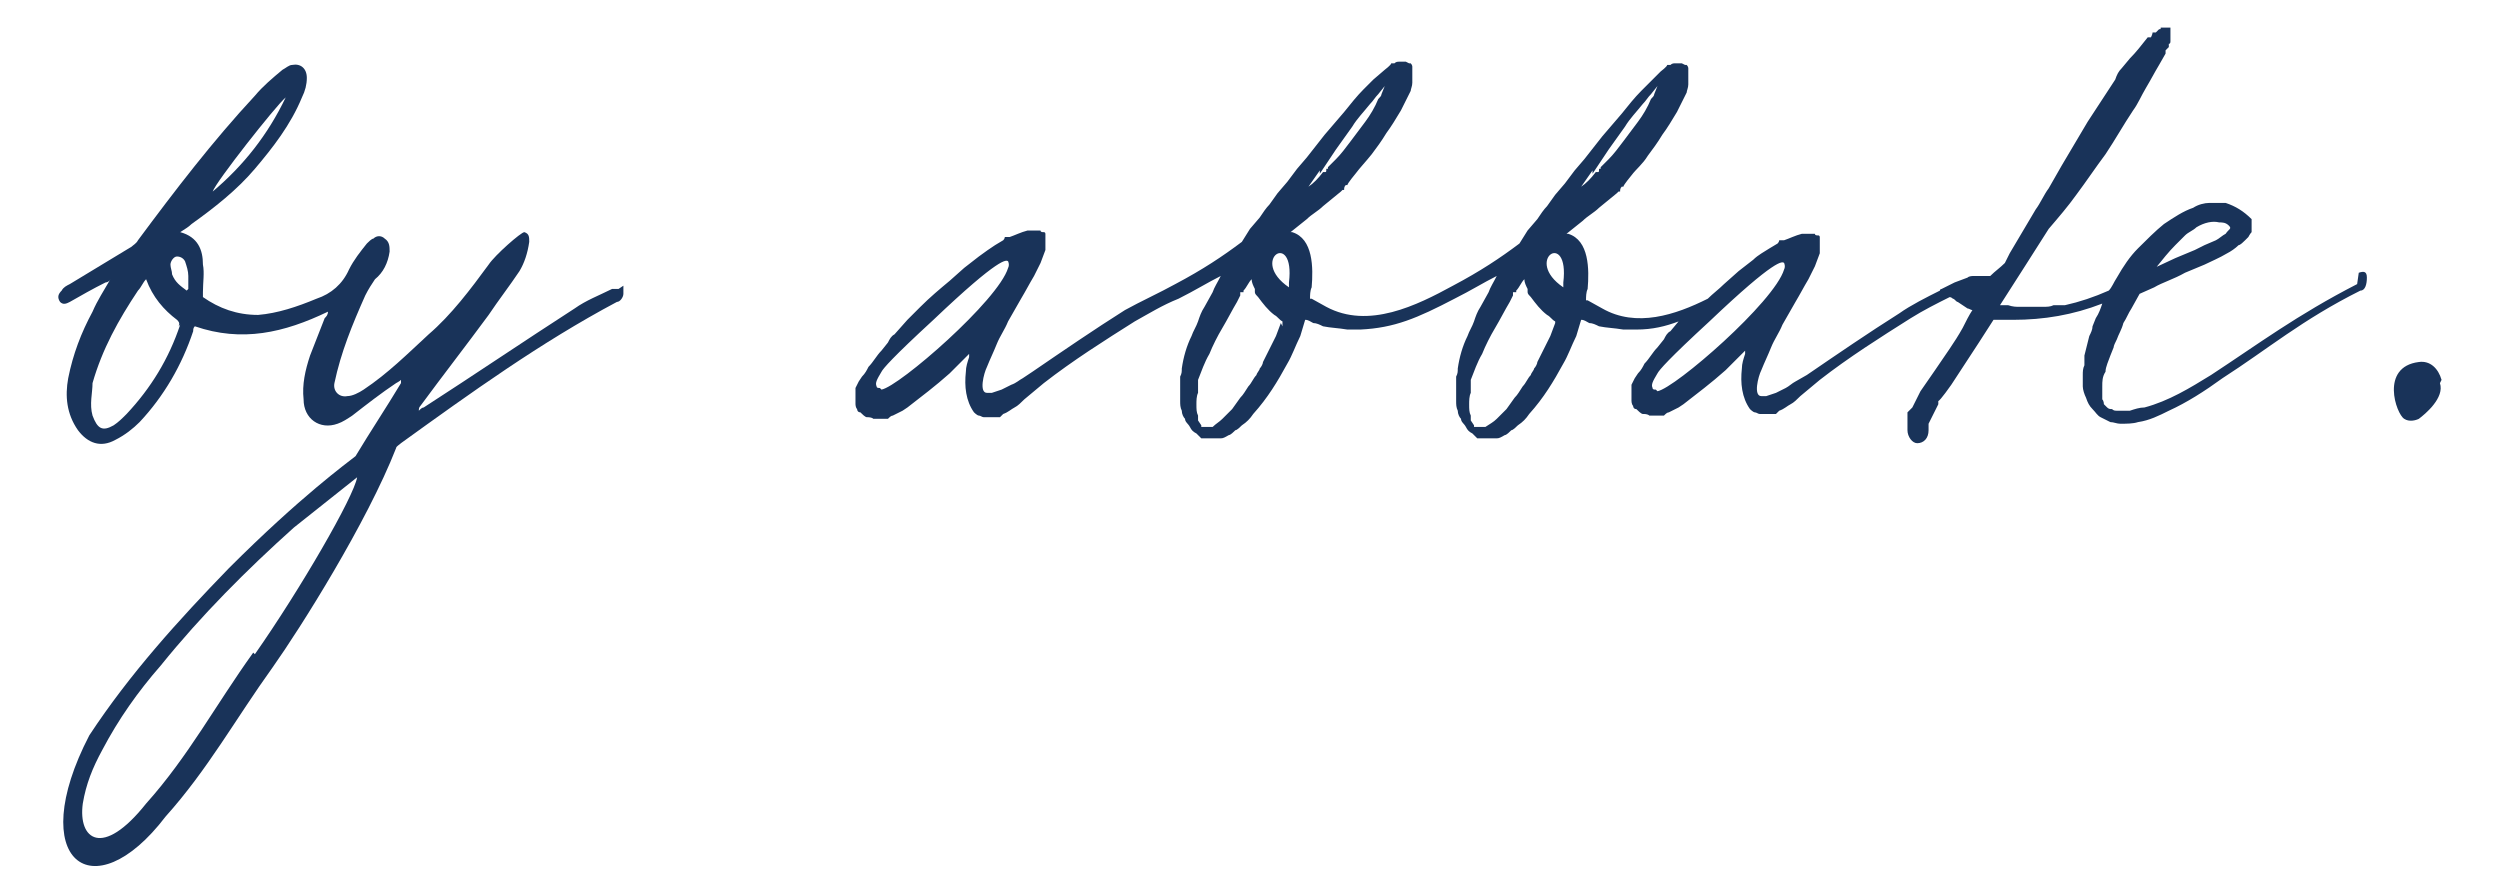 <svg xmlns="http://www.w3.org/2000/svg" id="Ebene_1" viewBox="0 0 154 55"><defs><style>      .st0 {        fill: #193359;      }    </style></defs><g><path class="st0" d="M150.4,23.4c-.2-.7-.7-1.2-1.4-1.1-2.4.3-1.4,3.2-.9,3.5.3.2.7.1.9,0,.4-.3,1.6-1.3,1.3-2.2Z"></path><path class="st0" d="M145.2,17.5c-3.7,1.9-6.1,3.7-9,5.6-1.3.8-2.6,1.6-4.1,2-.3,0-.6.1-.9.2-.3,0-.6,0-.8,0-.1,0-.2,0-.3-.1-.1,0-.2,0-.3-.1l-.2-.2c0,0,0-.2-.1-.3,0-.2,0-.5,0-.8,0-.3,0-.6.2-.9,0-.3.2-.7.3-1l.2-.5c0-.1.1-.3.2-.5.1-.3.3-.6.4-1,.2-.3.3-.6.5-.9l.5-.9s0,0,0,0l.9-.4c.5-.3,1.2-.5,1.9-.9l1.2-.5c.4-.2.9-.4,1.4-.7.2-.1.5-.3.7-.5.1,0,.3-.2.4-.3,0,0,.1-.1.2-.2,0,0,.1-.2.2-.3,0,0,0-.2,0-.3v-.5c-.5-.5-1-.8-1.6-1-.2,0-.3,0-.5,0s-.3,0-.5,0c-.3,0-.7.1-1,.3-.6.2-1.2.6-1.8,1-.5.4-1.1,1-1.6,1.5-.5.5-.9,1.1-1.3,1.8-.2.3-.3.6-.5.8-.9.4-1.8.7-2.7.9h-.7c-.2.1-.4.1-.7.1-.2,0-.4,0-.7,0h-.7c-.2,0-.4,0-.7-.1-.2,0-.3,0-.5,0l1.6-2.5,1.4-2.2c.6-.7,1.2-1.4,1.7-2.1.6-.8,1.2-1.7,1.8-2.5.6-.9,1.1-1.8,1.7-2.7.3-.4.5-.9.8-1.4.3-.5.5-.9.8-1.4l.4-.7v-.2c0,0,.2-.2.2-.2v-.2c.1,0,.1-.1.1-.2v-.3c0,0,0-.3,0-.3,0,0,0-.1,0-.2,0,0,0,0,0,0,0,0,0,0,0,0,0,0,0,0,0,0,0,0,0,0,0,0,0,0,0,0,0,0,0,0,0,0-.1,0h-.2c0,0-.1,0-.2,0t0,0s0,0,0,0h-.1c0,.1,0,.1-.1.1l-.2.2h-.2c0,.1-.1.3-.1.3h-.2c-.4.5-.7.9-1.1,1.3l-.5.6c-.2.2-.3.4-.4.7l-1.7,2.6-1.6,2.7-.8,1.4c-.3.4-.5.9-.8,1.3l-1.6,2.7-.3.6c-.3.3-.6.5-.9.8-.1,0-.2,0-.3,0s-.2,0-.3,0c-.2,0-.3,0-.4,0-.1,0-.3,0-.4.1-.3.1-.5.2-.8.3l-.4.2-.4.2c0,0-.1,0-.1.1-.8.4-1.8.9-2.5,1.4-1.9,1.2-3.8,2.5-5.7,3.8l-.7.4c-.2.1-.4.3-.6.4l-.6.3-.6.2h-.3c-.5,0-.2-1.2,0-1.6.2-.5.4-.9.6-1.4.2-.5.5-.9.7-1.4l.8-1.4c.3-.5.5-.9.8-1.4l.4-.8c.1-.3.2-.5.3-.8h0c0-.1,0-.3,0-.5,0,0,0,0,0,0,0,0,0,0,0-.1,0,0,0-.1,0-.2,0,0,0-.2,0-.2,0,0,0-.1-.1-.1-.1,0-.2,0-.2-.1,0,0-.1,0-.2,0h-.6c-.4.1-.8.3-1.1.4h-.3c0,.1-.1.2-.1.2h0s0,0,0,0h0l-.5.3c-.3.2-.7.4-1,.7l-.9.7-.9.8c-.3.3-.7.6-1,.9-2,1-4.4,1.8-6.5.6l-.9-.5c0,0,0,0-.1,0,0-.2,0-.5.1-.7.1-1.2.1-3-1.2-3.4h-.1l1-.8c.3-.3.7-.5,1-.8l1.1-.9c0,0,0,0,.1-.1h.1c0-.1,0-.2.1-.3h.1c0-.1.5-.7.5-.7.3-.4.7-.7,1-1.2.3-.4.6-.8.9-1.3.3-.4.6-.9.9-1.4l.4-.8.2-.4c0-.1.1-.3.1-.5v-.3c0,0,0-.2,0-.2,0,0,0-.1,0-.2,0,0,0,0,0-.1,0,0,0-.1,0-.2,0,0,0-.1-.1-.2,0,0,0,0,0,0h-.1c0,0-.2-.1-.2-.1h-.2c0,0-.2,0-.2,0-.1,0-.2,0-.3.1h-.2c0,.1-.4.4-.4.4l-.6.6-.6.6c-.4.4-.8.9-1.2,1.4l-.6.7-.6.7-1.1,1.4-.6.7-.6.8-.6.7-.5.7c-.2.2-.4.5-.6.8l-.6.7-.5.8h0c-1.2.9-2.4,1.7-4.1,2.6,0,0,0,0,0,0-2.2,1.2-5.2,2.7-7.8,1.3l-.9-.5c0,0,0,0-.1,0,0-.2,0-.5.1-.7.1-1.2.1-3-1.2-3.4h-.1l1-.8c.3-.3.7-.5,1-.8l1.1-.9c0,0,0,0,.1-.1h.1c0-.1,0-.2.1-.3h.1c0-.1.5-.7.5-.7.3-.4.6-.7,1-1.2.3-.4.6-.8.9-1.3.3-.4.6-.9.9-1.4l.4-.8.2-.4c0-.1.1-.3.1-.5v-.3c0,0,0-.2,0-.2,0,0,0-.1,0-.2,0,0,0,0,0-.1,0,0,0-.1,0-.2,0,0,0-.1-.1-.2,0,0,0,0,0,0h-.1c0,0-.2-.1-.2-.1h-.2c0,0-.2,0-.2,0-.1,0-.2,0-.3.1h-.2c0,.1-.4.4-.4.4l-.7.6-.6.6c-.4.4-.8.9-1.2,1.4l-.6.7-.6.7-1.1,1.4-.6.7-.6.8-.6.7-.5.7c-.2.2-.4.5-.6.8l-.6.7-.5.8h0c-1.2.9-2.4,1.7-4.1,2.6h0c-.9.5-2.2,1.1-3.1,1.6-1.9,1.2-3.8,2.5-5.7,3.8l-.6.4c-.2.1-.4.3-.7.4l-.6.3-.6.2h-.3c-.5,0-.2-1.2,0-1.6.2-.5.4-.9.6-1.4.2-.5.5-.9.7-1.4l.8-1.4c.3-.5.5-.9.8-1.4l.4-.8c.1-.3.2-.5.3-.8h0c0-.1,0-.3,0-.5,0,0,0,0,0,0,0,0,0,0,0-.1,0,0,0-.1,0-.2,0,0,0-.2,0-.2,0,0,0-.1-.1-.1-.1,0-.2,0-.2-.1,0,0-.1,0-.2,0h-.6c-.4.1-.8.3-1.1.4h-.3c0,.1-.1.2-.1.2h0s0,0,0,0h0l-.5.3c-.3.2-.6.4-1,.7l-.9.7-.9.8c-.6.5-1.2,1-1.8,1.6l-.4.4-.4.4-.8.9c-.2.1-.3.3-.4.5l-.4.5c-.3.3-.5.7-.8,1-.1.2-.2.4-.4.6l-.2.3-.2.4c0,0,0,.2,0,.3,0,.1,0,.2,0,.3,0,.1,0,.3,0,.4,0,0,0,.2.1.3,0,0,0,.2.2.2.1.1.3.3.4.3.1,0,.3,0,.4.1,0,0,.2,0,.3,0h.6c.1-.1.2-.2.3-.2l.6-.3.3-.2c.9-.7,1.7-1.3,2.6-2.1l.4-.4.4-.4.4-.4c0,0,0,.1,0,.2-.1.3-.2.6-.2.9-.1.9,0,1.8.5,2.5,0,0,.2.2.3.2.1,0,.2.1.3.1.1,0,.2,0,.3,0,.2,0,.4,0,.5,0h.2c0,0,.2-.2.2-.2.3-.1.5-.3.7-.4.2-.1.4-.3.6-.5l.6-.5.6-.5c1.8-1.4,3.7-2.6,5.6-3.8.9-.5,1.7-1,2.7-1.4h0c1-.5,1.8-1,2.6-1.4h0c-.2.4-.4.7-.5,1l-.5.9c-.2.3-.3.6-.4.9-.1.3-.3.6-.4.9-.3.6-.5,1.3-.6,2,0,.2,0,.3-.1.5v.5c0,0,0,.5,0,.5,0,.2,0,.4,0,.5,0,.2,0,.4.1.6,0,.2.1.4.2.5,0,.2.2.3.3.5.1.2.2.3.4.4l.3.3s0,0,0,0h0s0,0,0,0h0c0,0,0,0,0,0s0,0,.1,0c0,0,.1,0,.2,0,.1,0,.2,0,.3,0,.2,0,.4,0,.6,0,.2,0,.3-.1.5-.2.1,0,.3-.2.4-.3.1,0,.3-.2.4-.3.3-.2.5-.4.7-.7.9-1,1.5-2,2.1-3.1.3-.5.5-1.1.8-1.7.1-.3.2-.7.3-1,.2,0,.3.1.5.2.2,0,.4.1.6.2.5.1.9.1,1.5.2h.3c.2,0,.4,0,.5,0,2.1-.1,3.5-.7,5.8-1.9,0,0,0,0,0,0,1-.5,1.8-1,2.6-1.4h0c-.2.4-.4.7-.5,1l-.5.9c-.2.3-.3.6-.4.9-.1.3-.3.6-.4.9-.3.6-.5,1.3-.6,2,0,.2,0,.3-.1.5v.5c0,0,0,.5,0,.5,0,.2,0,.4,0,.5,0,.2,0,.4.1.6,0,.2.1.4.2.5,0,.2.2.3.3.5.1.2.2.3.4.4l.3.3s0,0,0,0h0s0,0,0,0h0c0,0,0,0,0,0s0,0,.1,0c0,0,.1,0,.2,0,.1,0,.2,0,.3,0,.2,0,.4,0,.6,0,.2,0,.3-.1.5-.2.1,0,.3-.2.4-.3.1,0,.3-.2.4-.3.3-.2.5-.4.7-.7.9-1,1.5-2,2.1-3.1.3-.5.5-1.1.8-1.7.1-.3.2-.7.3-1,.2,0,.3.1.5.2.2,0,.4.1.6.2.5.1.9.1,1.5.2h.3c.2,0,.4,0,.5,0,1,0,1.8-.2,2.6-.5l-.5.6c-.2.1-.3.3-.4.5l-.4.5c-.3.3-.5.7-.8,1-.1.2-.2.4-.4.6l-.2.3-.2.4c0,0,0,.2,0,.3,0,.1,0,.2,0,.3,0,.1,0,.3,0,.4,0,0,0,.2.1.3,0,0,0,.2.2.2.1.1.3.3.4.3.1,0,.3,0,.4.1,0,0,.2,0,.3,0h.6c.1-.1.2-.2.3-.2l.6-.3.3-.2c.9-.7,1.7-1.3,2.6-2.1l.4-.4.4-.4.4-.4c0,0,0,.1,0,.2-.1.3-.2.6-.2.9-.1.9,0,1.8.5,2.5,0,0,.2.2.3.2.1,0,.2.1.3.1.1,0,.2,0,.3,0,.2,0,.4,0,.5,0h.2c0,0,.2-.2.2-.2.3-.1.5-.3.7-.4.2-.1.4-.3.6-.5l.6-.5.6-.5c1.8-1.4,3.7-2.6,5.6-3.8.8-.5,1.6-.9,2.4-1.3h0c0,0,.1,0,.2.1.1,0,.2.2.3.2l.6.4c.1,0,.2.1.3.1-.2.3-.4.7-.6,1.1-.5.9-1.1,1.7-1.7,2.6l-.9,1.3-.3.6h0s-.2.4-.2.4l-.3.3v1.1c0,.4.3.8.6.8.4,0,.7-.3.7-.8,0,0,0-.1,0-.2v-.2c0,0,0,0,0,0h0c0,0,.2-.4.2-.4l.4-.8v-.2c.1,0,.8-1,.8-1l1.7-2.6.9-1.4h0c.1,0,.3,0,.4,0h.4c0,0,.2,0,.2,0,0,0,.1,0,.2,0,1.9,0,3.7-.3,5.5-1-.1.3-.2.6-.4.9l-.2.5c0,.2-.1.4-.2.6-.1.4-.2.8-.3,1.2v.6c-.1.2-.1.4-.1.6s0,.5,0,.7c0,.2.1.5.2.7.1.3.2.5.4.7.2.2.3.4.5.5.2.1.4.2.6.3.2,0,.4.1.6.1.4,0,.8,0,1.1-.1.7-.1,1.3-.4,1.9-.7,1.1-.5,2.2-1.2,3.3-2,2.8-1.8,4.9-3.6,8.5-5.4.3,0,.4-.4.4-.8s-.2-.4-.5-.3ZM132.8,16.5c.4-.5.8-1,1.2-1.4l.6-.6c.2-.2.5-.3.7-.5.5-.3,1-.4,1.4-.3.2,0,.4,0,.6.2h0c.2.2,0,.2-.2.5-.2.1-.4.3-.6.4l-.7.3c-.2.1-.4.2-.6.3l-1.2.5-1.5.7h0ZM98.1,10.7l1-1.5.5-.7.5-.7c.3-.5.7-.9,1.1-1.4.2-.2.3-.4.5-.6l.4-.5h0c0,0-.2.5-.2.5,0,.1-.1.2-.2.3-.2.5-.5,1-.8,1.4-.3.4-.6.8-.9,1.2-.3.4-.6.8-.9,1.1l-.5.5h0c0,0,0,.1,0,.1h-.1c0,.2,0,.2-.1.2h-.1c-.3.4-.6.7-.9.9l.7-1ZM81.3,10.7l1-1.5.5-.7.5-.7c.3-.5.7-.9,1.1-1.4.2-.2.3-.4.5-.6l.4-.5h0c0,0-.2.5-.2.5,0,.1-.1.2-.2.3-.2.5-.5,1-.8,1.4-.3.4-.6.8-.9,1.2-.3.4-.6.8-.9,1.1l-.5.5h0c0,0,0,.1,0,.1h-.1c0,.2,0,.2-.1.2h-.1c-.3.4-.6.7-.9.9l.7-1ZM54.2,23.9s0,0,0,0c-.1,0-.2,0-.2-.1-.1-.2,0-.4.3-.9.1-.2.7-.9,3.2-3.2,4.1-3.9,4.5-3.7,4.6-3.6,0,0,.1.2,0,.4-.6,2-6.7,7.3-7.8,7.5ZM78.9,19.9l-.3.8-.2.4-.2.4-.4.8c0,.1-.1.3-.2.4,0,.1-.2.3-.2.4-.2.2-.3.5-.5.7-.2.3-.3.5-.5.7l-.5.7c-.2.2-.4.4-.6.6-.2.2-.4.3-.6.5h-.2c0,0-.1,0-.2,0-.1,0-.2,0-.3,0,0,0,0,0,0,0,0,0,0,0,0,0t0,0h0s0,0,0,0h0c0,0,0-.1,0-.1l-.2-.3v-.3c-.1-.2-.1-.4-.1-.7,0-.2,0-.5.1-.7,0-.1,0-.3,0-.4v-.4c.2-.5.4-1.1.7-1.6.2-.5.5-1.1.8-1.6.3-.5.6-1.1.9-1.6l.2-.4v-.2c.1,0,.2,0,.2,0h0c0,0,0-.1,0-.1.2-.2.3-.5.5-.7,0,.2.1.4.2.6h0c0,0,0,0,0,0h0c0,0,0,0,0,0h0c0,.1,0,.2,0,.2,0,.1.1.2.2.3.3.4.6.8,1,1.1.2.1.3.3.5.4v.3ZM79.4,17.4v.3c-2.5-1.7.4-3.6,0-.3ZM95.8,19.9l-.3.8-.2.4-.2.4-.4.8c0,.1-.1.3-.2.4,0,.1-.2.3-.2.4-.2.2-.3.5-.5.7-.2.3-.3.5-.5.7l-.5.7c-.2.2-.4.4-.6.6-.2.2-.4.3-.7.5h-.2c0,0-.1,0-.2,0-.1,0-.2,0-.3,0,0,0,0,0,0,0,0,0,0,0,0,0t0,0h0s0,0,0,0h0c0,0,0-.1,0-.1l-.2-.3v-.3c-.1-.2-.1-.4-.1-.7,0-.2,0-.5.1-.7,0-.1,0-.3,0-.4v-.4c.2-.5.4-1.1.7-1.6.2-.5.5-1.1.8-1.6.3-.5.6-1.1.9-1.6l.2-.4v-.2c.1,0,.2,0,.2,0h0c0,0,0-.1,0-.1.2-.2.3-.5.5-.7,0,.2.1.4.2.6h0c0,0,0,0,0,0h0c0,0,0,0,0,0h0c0,.1,0,.2,0,.2,0,.1.1.2.2.3.3.4.6.8,1,1.1.2.1.3.3.5.4v.3ZM96.3,17.4v.3c-2.5-1.7.4-3.6,0-.3ZM102,24s0,0,0,0c-.1,0-.2,0-.2-.1-.1-.2,0-.4.3-.9.1-.2.7-.9,3.2-3.2,4.1-3.9,4.5-3.7,4.6-3.6,0,0,.1.2,0,.4-.6,2-6.7,7.3-7.8,7.5Z"></path></g><path class="st0" d="M38.1,17.8c0,0-.3,0-.4,0-.8.4-1.6.7-2.3,1.2-3.1,2-6.2,4.1-9.3,6.1-.1,0-.2.1-.3.2,0-.1,0-.2.1-.3,1.4-1.9,2.8-3.7,4.2-5.6.6-.9,1.3-1.8,1.9-2.7.3-.5.5-1.1.6-1.8,0-.3,0-.5-.3-.6-.2,0-1.8,1.4-2.2,2-1.1,1.5-2.3,3.1-3.7,4.3-1.3,1.2-2.5,2.4-4,3.4-.3.2-.7.4-1,.4-.5.1-.9-.3-.8-.8,0,0,0,0,0,0,.4-1.9,1.1-3.6,1.9-5.4.2-.4.4-.7.6-1,.5-.4.8-1,.9-1.7,0-.3,0-.6-.3-.8-.2-.2-.5-.2-.7,0-.1,0-.3.2-.4.3-.4.5-.8,1-1.1,1.6-.4.9-1.1,1.5-2,1.8-1.2.5-2.4.9-3.6,1-1.3,0-2.4-.4-3.4-1.1,0,0,0-.2,0-.3,0-.6.1-1.2,0-1.7,0-.9-.3-1.7-1.4-2,.3-.2.5-.3.7-.5,1.4-1,2.8-2.1,3.9-3.4,1.1-1.3,2.2-2.7,2.9-4.4.2-.4.3-.8.3-1.2,0-.6-.4-.9-.9-.8-.2,0-.4.2-.6.3-.6.5-1.2,1-1.7,1.6-2.6,2.8-4.9,5.8-7.2,8.9-.1.2-.3.3-.4.4-1.3.8-2.5,1.5-3.8,2.3-.2.1-.4.2-.5.4-.2.2-.3.4-.1.7.2.2.4.1.6,0,.7-.4,1.4-.8,2.2-1.2,0,0,.2,0,.3-.2-.4.7-.8,1.3-1.1,2-.7,1.3-1.2,2.6-1.5,4.1-.2,1.1-.1,2.2.6,3.2.6.8,1.4,1.1,2.3.6.6-.3,1.1-.7,1.5-1.1,1.5-1.6,2.6-3.5,3.3-5.6,0-.1,0-.2.1-.3,2.9,1,5.5.4,8.2-.9,0,.2-.1.3-.2.4-.3.8-.6,1.5-.9,2.3-.3.9-.5,1.8-.4,2.7,0,1.2,1,1.9,2.1,1.5.3-.1.6-.3.9-.5.9-.7,1.8-1.4,2.7-2,0,0,.2-.1.3-.2,0,.1,0,.2,0,.2-.9,1.5-1.9,3-2.8,4.5,0,0,0,0,0,0,0,0,0,0,0,0,0,0,0,0,0,0-.5.4-3.4,2.5-7.8,6.9-3.1,3.2-6.1,6.5-8.6,10.3,0,0,0,0,0,0-4,7.7.2,10.9,4.7,5,2.6-2.9,4.3-6,6.6-9.2,1.7-2.4,5.8-8.9,7.6-13.5,0-.1.2-.2.3-.3,4.3-3.1,8.6-6.2,13.3-8.7.2,0,.4-.3.4-.5,0-.1,0-.4,0-.5ZM17.6,6c-1.1,2.3-2.6,4.2-4.5,5.8.2-.6,3.9-5.3,4.5-5.8ZM11.1,20c-.7,2.1-1.8,3.9-3.3,5.5-.3.3-.5.5-.8.7-.7.4-1,.2-1.3-.6-.2-.7,0-1.4,0-2,.6-2.1,1.6-3.9,2.8-5.7.2-.2.3-.5.5-.7,0,0,0,0,0,0,.4,1.1,1.1,1.9,1.9,2.5.1.1.2.2.1.4ZM11.5,17.9c-.4-.3-.7-.5-.9-1,0-.2-.1-.4-.1-.6,0-.2.2-.5.4-.5.2,0,.4.1.5.3.1.3.2.6.2.9,0,.2,0,.5,0,.8ZM15.6,40.2c-2.3,3.2-4,6.4-6.6,9.3-2.7,3.4-4.2,2.2-3.9,0,.2-1.2.6-2.2,1.2-3.3,1-1.9,2.2-3.6,3.6-5.2,2.5-3.1,5.3-5.9,8.2-8.5,0,0,0,0,0,0,.9-.7,2.5-2,3.9-3.1-.2,1.2-3.5,6.9-6.3,10.9Z"></path></svg>